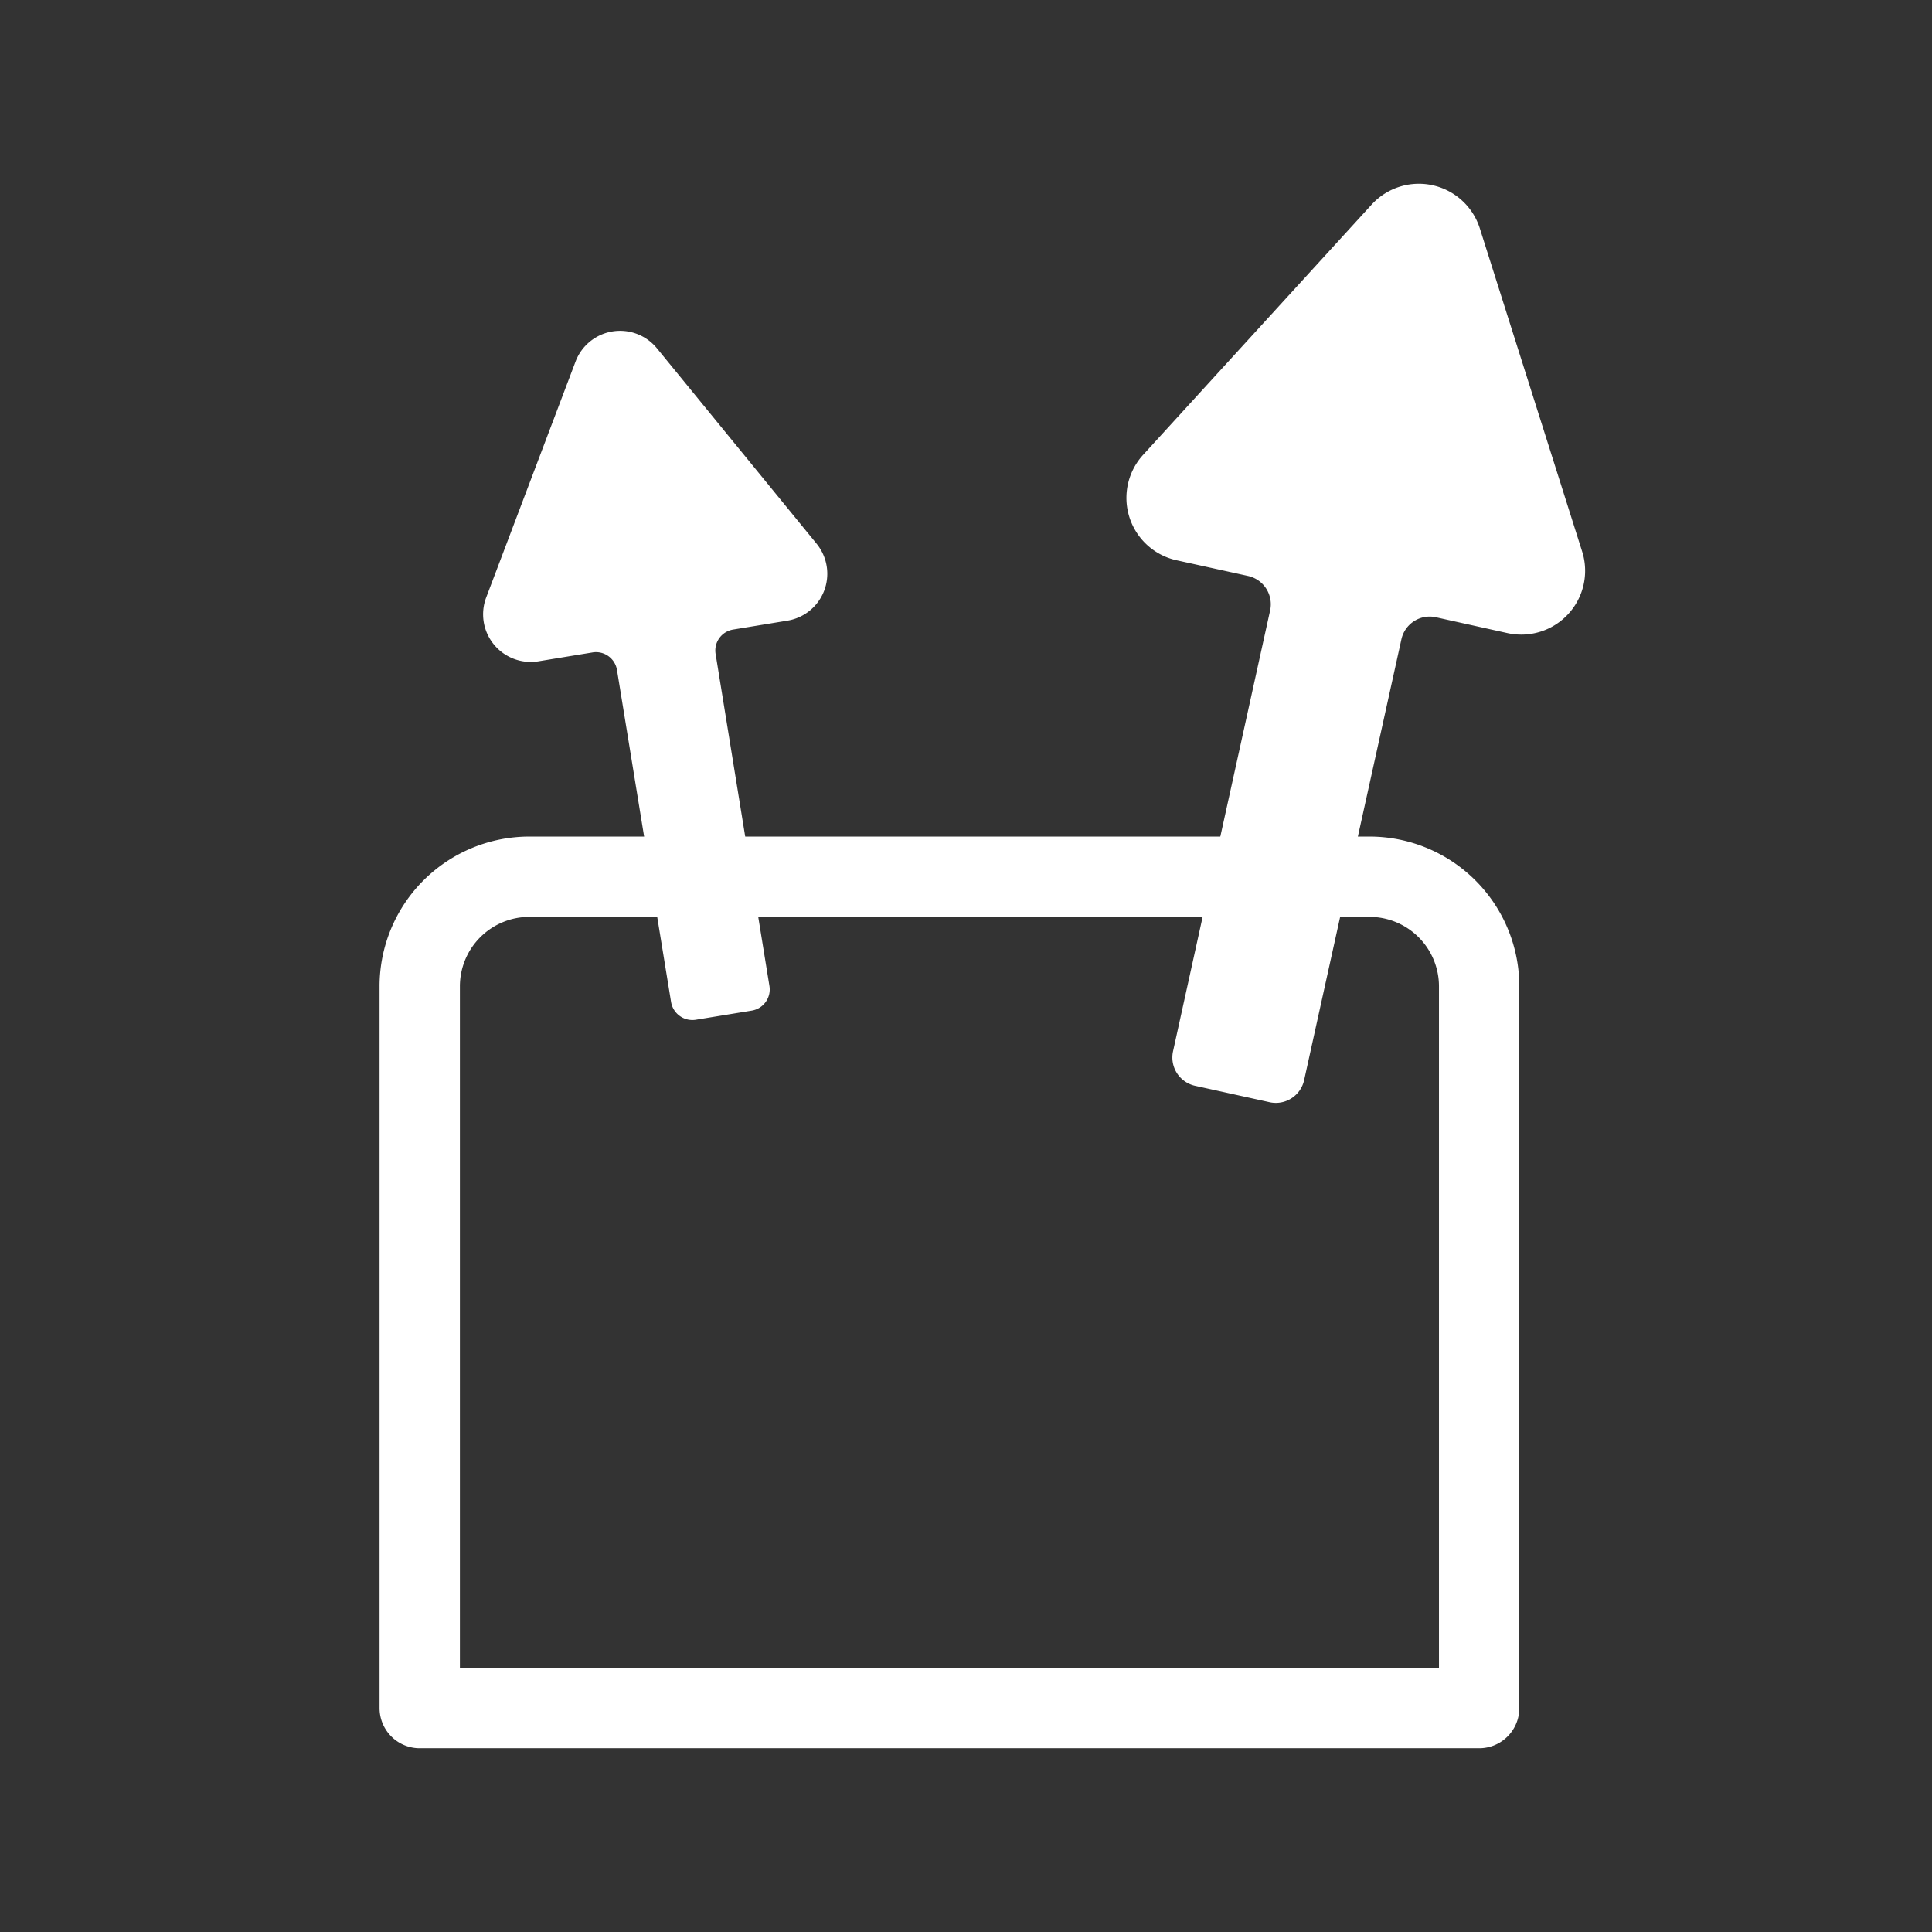 <svg xmlns="http://www.w3.org/2000/svg" id="Calque_1" data-name="Calque 1" viewBox="0 0 200 200"><rect x="0" y="0" width="200" height="200" fill="#333333" stroke="none"/><path d="M138.13,90.76h3.63a11.35,11.35,0,0,1,11.36,11.36v74.7H43.45v-74.7A11.35,11.35,0,0,1,54.82,90.76h72" style="fill:none;stroke:#fff;stroke-linecap:round;stroke-linejoin:round;stroke-width:8.317px;fill-rule:evenodd"></path><path d="M84.53,56.28,68,36.05a4.93,4.93,0,0,0-8.42,1.38L50.33,61.85a4.93,4.93,0,0,0,5.4,6.61l5.61-.92a2.2,2.2,0,0,1,2.53,1.82l5.6,34.37A2.24,2.24,0,0,0,72,105.57l5.81-.95a2.22,2.22,0,0,0,1.84-2.56L74.08,67.7a2.2,2.2,0,0,1,1.82-2.53l5.61-.92A4.92,4.92,0,0,0,84.53,56.28Z" style="fill:#fff"></path><path d="M118.35,47.07,142,21.17a6.62,6.62,0,0,1,11.19,2.47l10.59,33.44a6.61,6.61,0,0,1-7.72,8.46l-7.45-1.65a3,3,0,0,0-3.53,2.26L135,111.83a3,3,0,0,1-3.57,2.27l-7.72-1.7a3,3,0,0,1-2.28-3.56l10.06-45.68a3,3,0,0,0-2.26-3.53L121.81,58A6.61,6.61,0,0,1,118.35,47.07Z" style="fill:#fff"></path></svg>